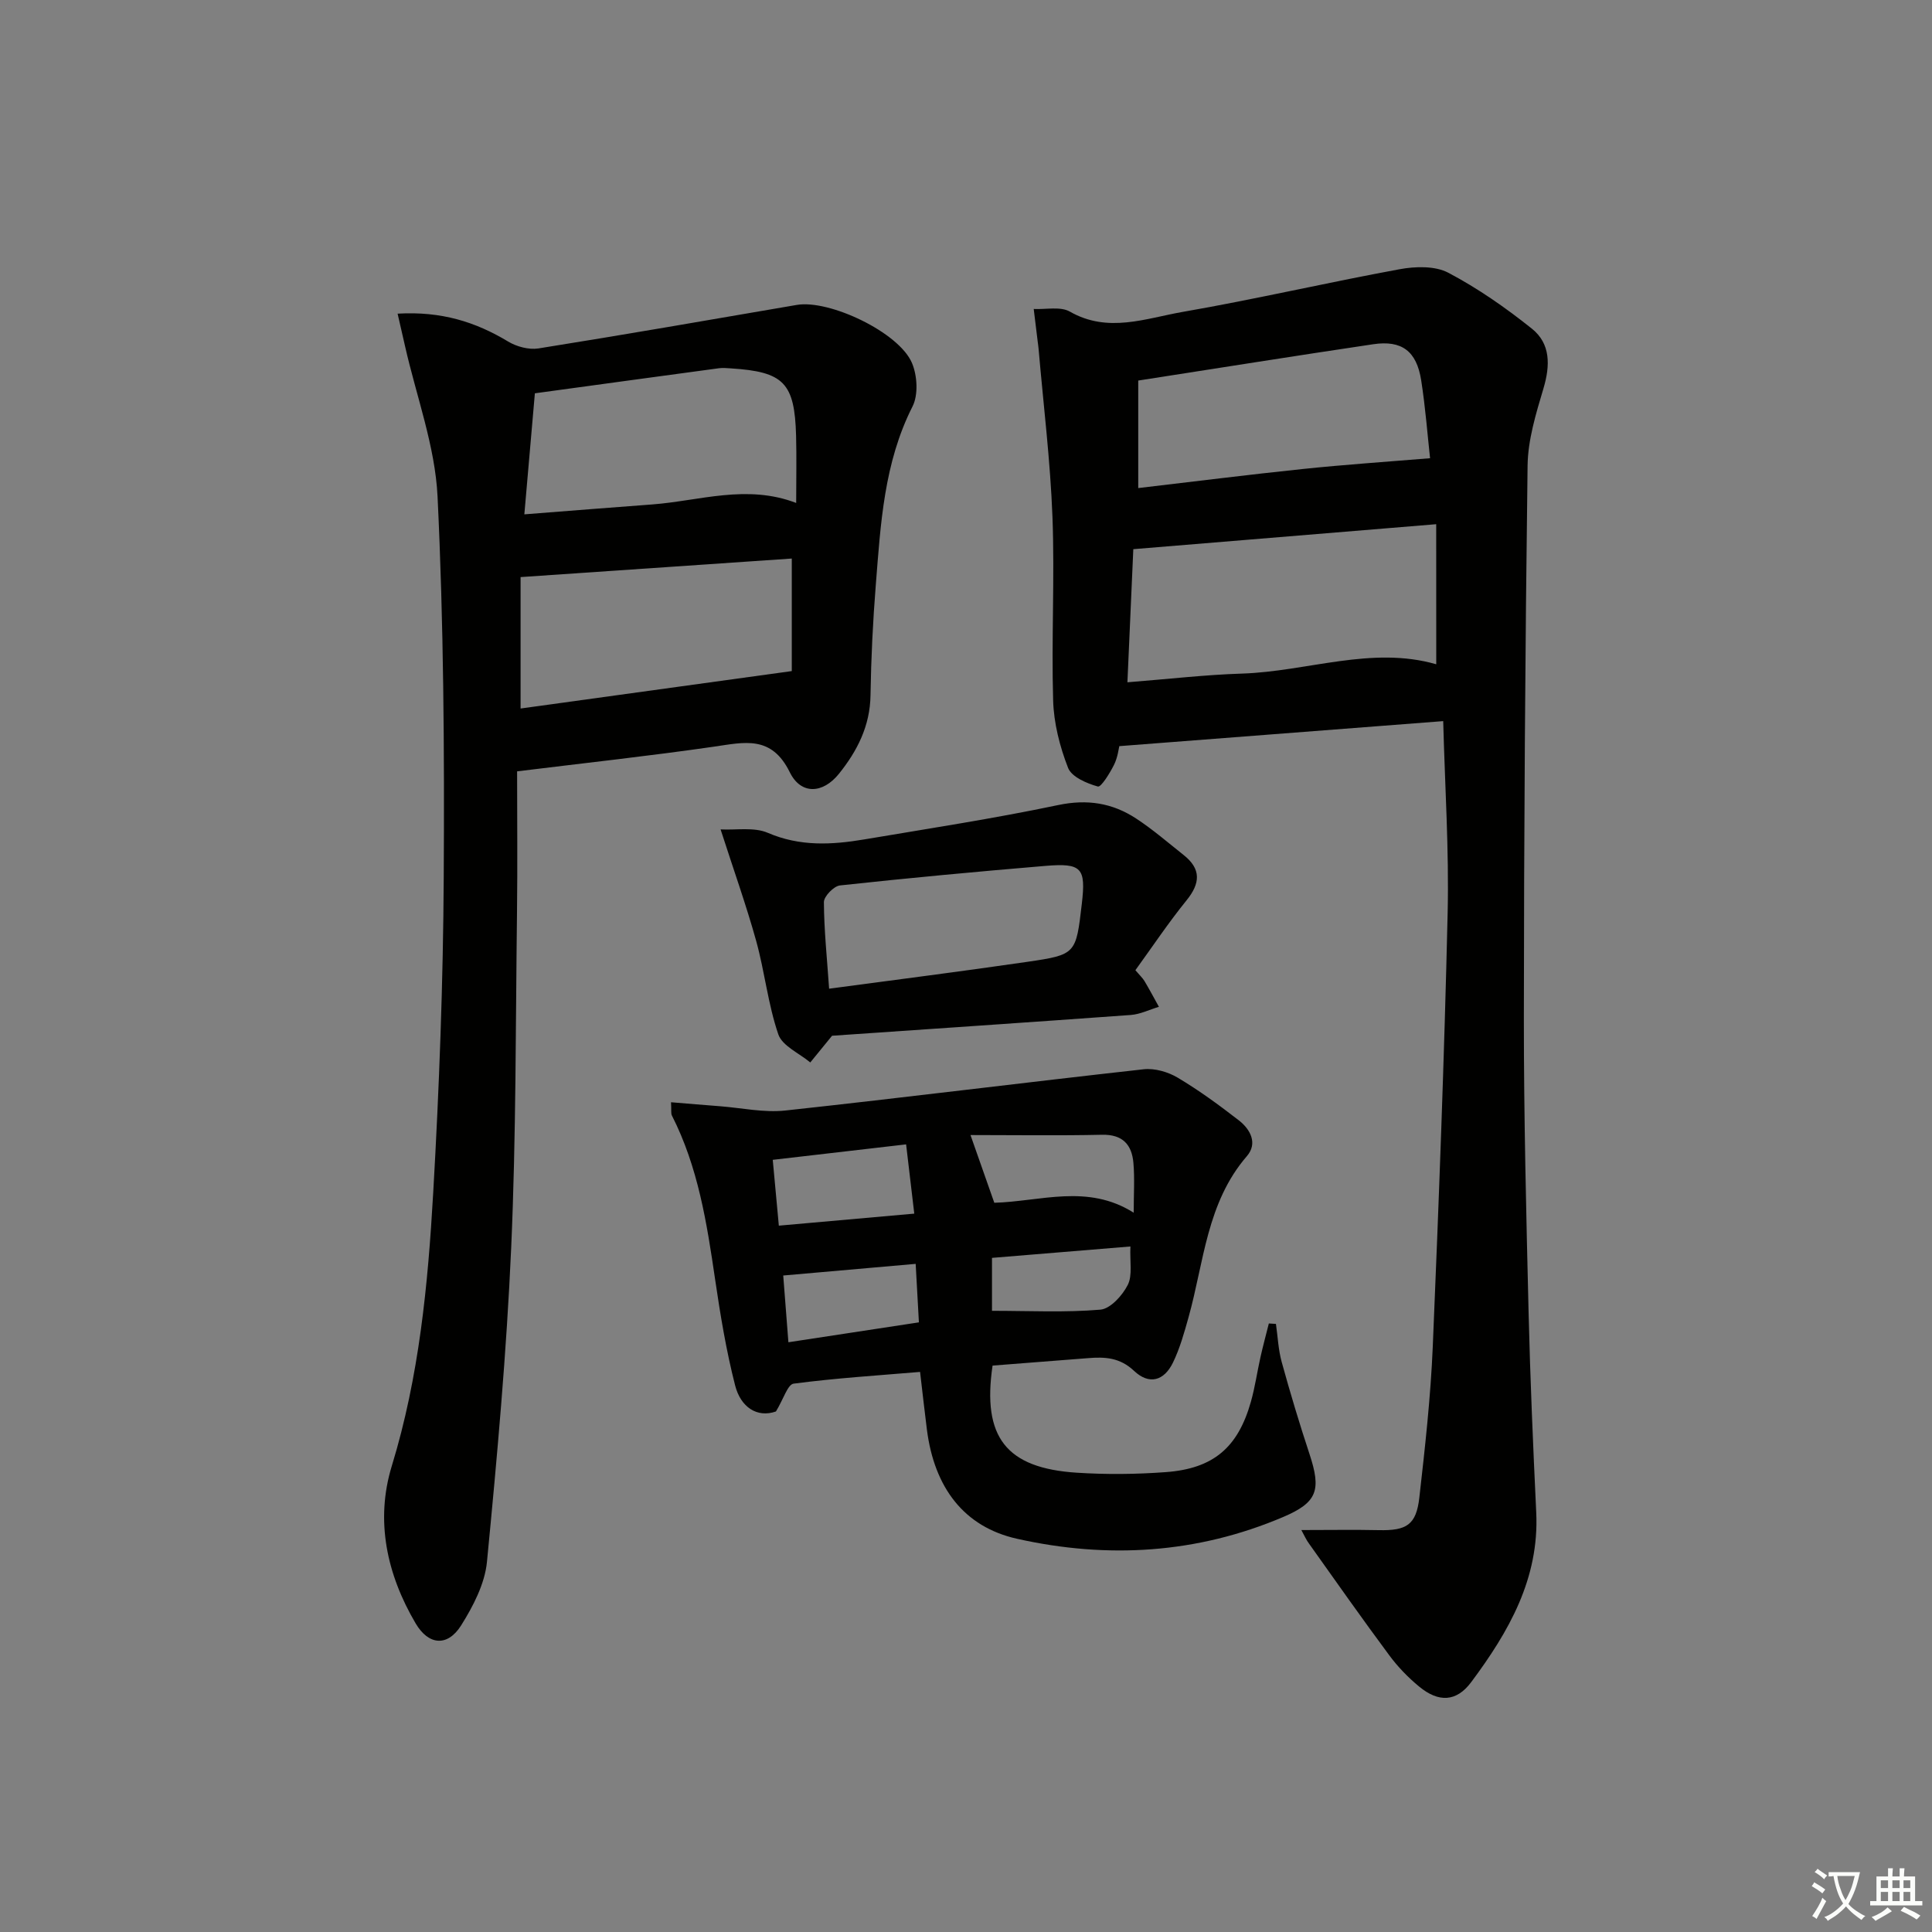 <svg enable-background="new 0 0 400 400" viewBox="0 0 400 400" xmlns="http://www.w3.org/2000/svg"><rect x="0" y="0" width="400" height="400" fill="#808080" stroke="none"/><path d="m377.9 391.2c-.2.3-.4.5-.6.8-.7-.6-1.4-1-2.2-1.5.2-.3.4-.5.5-.8.6.4 1.4.8 2.3 1.5zm-1.8 6.1c-.2-.2-.5-.4-.9-.6.4-.6.8-1.2 1.2-1.9s.7-1.3.9-1.9c.3.3.5.5.8.7-.7 1.3-1.4 2.6-2 3.7zm2.2-9c-.3.3-.5.5-.6.8-.6-.6-1.3-1.1-2-1.5.3-.3.5-.5.6-.7.6.5 1.3.9 2 1.4zm.3.2v-.9h2 4.5c-.3 1.3-.6 2.5-1 3.6s-.9 2.1-1.4 3c.4.5 1 1 1.6 1.4s1.2.8 1.9 1.1c-.3.2-.5.4-.8.8-.4-.3-1-.7-1.6-1.2s-1.2-1.1-1.6-1.6c-.5.6-1.1 1.1-1.7 1.6s-1.4.9-2.1 1.4c-.1-.3-.3-.5-.7-.8.6-.2 1.2-.5 1.9-1s1.4-1.1 2-1.8c-.5-.8-.9-1.6-1.2-2.5s-.6-2-.8-3.2c-.4.1-.7.1-1 .1zm2.5 2.7c.3 1 .7 1.7 1 2.2.3-.5.6-1.1 1-2s.6-1.9.9-3h-3.2-.4c.1.9.3 1.8.7 2.8z" fill="#fbfcfa"/><path d="m396.5 388.5v1.5 3.6h1.5v.9c-.4 0-1 0-1.7 0h-7.9c-.5 0-.9 0-1.2 0v-.9h1.3v-3.5c0-.7 0-1.2 0-1.6h2.4c0-.8 0-1.4 0-1.7h1c0 .3-.1.8-.1 1.7h1.5c0-.8 0-1.4 0-1.7h1c0 .3-.1.9-.1 1.7zm-8.2 9.2c-.2-.3-.5-.5-.8-.8.8-.3 1.4-.6 1.9-.9s1-.7 1.4-1.1c.3.3.6.5.9.8-1.6 1-2.8 1.6-3.4 2zm2.6-6.8v-1.6h-1.5v1.6zm0 2.7v-1.9h-1.5v1.9zm2.4-2.7v-1.6h-1.5v1.6zm0 2.7v-1.9h-1.5v1.9zm.2 2 .7-.8c.4.2.9.5 1.6.8s1.3.7 1.8 1c-.3.3-.5.6-.8.8-.4-.3-1.5-1-3.3-1.8zm2-4.7v-1.6h-1.4v1.6zm0 2.7v-1.9h-1.4v1.9z" fill="#fbfcfa"/><g fill="#010100"><path d="m269.43 316.78c5.9 0 10.97-.09 16.04.02 5.75.13 7.75-1.09 8.39-6.75 1.18-10.39 2.34-20.82 2.78-31.26 1.26-29.92 2.39-59.85 3.08-89.79.3-13.09-.57-26.21-.92-39.7-22.47 1.74-44.38 3.43-67.06 5.18-.12.46-.32 2.32-1.1 3.88-.86 1.72-2.68 4.67-3.34 4.48-2.31-.65-5.44-1.98-6.17-3.87-1.72-4.41-2.96-9.27-3.09-13.99-.37-12.65.34-25.33-.14-37.97-.44-11.61-1.87-23.17-2.87-34.76-.04-.5-.12-.99-.18-1.49-.28-2.26-.55-4.53-.83-6.79 2.52.13 5.53-.57 7.49.55 7.89 4.51 15.69 1.39 23.33.06 15.04-2.61 29.92-6.08 44.94-8.84 3.25-.6 7.33-.72 10.08.73 6.11 3.22 11.89 7.25 17.3 11.58 3.89 3.11 3.81 7.61 2.4 12.36-1.55 5.21-3.22 10.63-3.29 15.98-.5 38.14-.75 76.29-.77 114.44-.01 20.31.49 40.62.98 60.93.33 13.8.93 27.59 1.58 41.38.65 13.71-5.71 24.72-13.45 35.11-3.08 4.14-6.77 4.26-10.8.93-2.29-1.89-4.41-4.08-6.17-6.46-5.65-7.61-11.1-15.37-16.6-23.1-.57-.75-.95-1.63-1.61-2.84zm27.92-208.25c-21.44 1.77-41.88 3.45-62.71 5.17-.39 8.76-.79 17.89-1.22 27.56 8.51-.67 16.1-1.56 23.71-1.8 13.55-.44 26.86-5.78 40.23-1.93-.01-9.52-.01-18.94-.01-29zm-1.27-13.66c-.52-4.68-.95-10.45-1.84-16.14-.95-6.04-4.02-8.34-9.93-7.46-16.01 2.38-31.98 4.93-48.65 7.52v22.26c11.41-1.33 22.73-2.77 34.08-3.95 8.48-.89 16.98-1.46 26.34-2.23z"/><path d="m82.32 64.94c9.08-.53 16.16 1.72 22.88 5.77 1.76 1.06 4.28 1.74 6.27 1.43 17.86-2.85 35.67-5.95 53.5-9.01 6.72-1.15 21.17 5.67 23.85 12.04 1.1 2.61 1.33 6.59.1 9-5.91 11.67-6.59 24.28-7.59 36.85-.61 7.62-.98 15.27-1.1 22.92-.09 6.37-2.76 11.57-6.55 16.28-3.31 4.11-7.84 4.38-10.16-.33-3.8-7.73-9.39-6.21-15.71-5.3-13.29 1.92-26.65 3.37-40.75 5.11 0 9.57.1 19.35-.02 29.13-.29 23.15-.18 46.31-1.2 69.43-.96 21.74-2.92 43.44-5.02 65.1-.44 4.55-2.86 9.2-5.36 13.18-2.81 4.45-6.74 4.1-9.41-.44-5.98-10.16-8.39-21.3-4.93-32.6 5.66-18.49 7.48-37.47 8.57-56.54 1.25-21.76 2.06-43.57 2.18-65.36.15-26.27-.01-52.58-1.28-78.81-.51-10.44-4.38-20.73-6.72-31.08-.45-2.03-.92-4.06-1.55-6.77zm25.46 54.54v27.21c18.5-2.56 36.92-5.1 56.15-7.75 0-6.74 0-14.6 0-23.3-18.26 1.25-36.73 2.51-56.15 3.84zm57.06-15.35c0-4.99.1-9.46-.02-13.93-.3-10.95-2.55-13.23-13.48-13.93-.83-.05-1.68-.14-2.49-.03-12.47 1.68-24.94 3.39-38.11 5.19-.72 8.29-1.42 16.25-2.18 25.06 9.62-.75 18.04-1.43 26.47-2.05 9.8-.74 19.54-4.24 29.81-.31z"/><path d="m205.5 282.73c-2.18 14.81 2.8 21.24 17.46 22.18 6.1.39 12.27.33 18.37-.12 9.89-.72 14.98-5.09 17.66-14.59.85-3.02 1.29-6.16 1.98-9.23.52-2.33 1.15-4.64 1.73-6.96.49.03.98.06 1.47.09.38 2.64.49 5.36 1.2 7.92 1.76 6.39 3.67 12.74 5.75 19.03 2.46 7.45 1.64 10-5.41 13.01-17.86 7.61-36.39 8.73-55.17 4.52-10.91-2.45-17.1-10.52-18.64-22.63-.48-3.77-.89-7.54-1.41-11.91-8.78.74-17.52 1.29-26.18 2.43-1.23.16-2.09 3.18-3.66 5.76-3.91 1.37-7.3-.89-8.45-5.39-1.84-7.19-3.06-14.57-4.14-21.93-1.71-11.68-3.52-23.29-8.96-33.97-.2-.4-.08-.96-.17-2.73 3.52.29 6.8.57 10.09.82 4.53.35 9.13 1.37 13.58.89 24.75-2.68 49.46-5.8 74.2-8.54 2.28-.25 5.04.55 7.05 1.75 4.41 2.63 8.58 5.68 12.64 8.83 2.39 1.86 3.95 4.76 1.66 7.41-8.32 9.63-8.88 21.93-12.07 33.34-.89 3.18-1.79 6.42-3.22 9.38-1.87 3.85-4.96 4.67-8.07 1.73-2.94-2.77-6.03-2.92-9.54-2.63-6.6.53-13.21 1.03-19.75 1.54zm-4.57-47.73c1.99 5.65 3.44 9.77 4.93 14.02 9.53-.26 19.32-3.99 28.86 2.06 0-3.82.22-7.09-.06-10.32-.33-3.77-2.22-5.91-6.49-5.82-8.88.2-17.77.06-27.24.06zm-39.68 18.76c9.55-.85 18.52-1.64 28.04-2.49-.62-5.24-1.13-9.6-1.69-14.34-9.48 1.1-18.41 2.13-27.61 3.2.46 4.92.84 9.01 1.26 13.63zm1.98 24.14c9.43-1.44 18.19-2.77 27.02-4.12-.24-4.36-.45-8.19-.67-12.11-9.45.83-18.23 1.61-27.42 2.41.33 4.25.68 8.8 1.07 13.82zm70.81-19.83c-10.14.84-19.46 1.61-28.66 2.36v10.96c7.74 0 15.13.38 22.44-.24 2.08-.18 4.57-2.94 5.67-5.12 1.01-1.99.41-4.8.55-7.96z"/><path d="m172.27 214.44c-1.67 2.04-3.09 3.78-4.51 5.53-2.28-1.91-5.79-3.41-6.62-5.82-2.13-6.22-2.81-12.93-4.57-19.3-2.07-7.45-4.68-14.75-7.38-23.13 3.25.17 6.93-.52 9.78.71 6.65 2.86 13.24 2.49 19.98 1.36 13.4-2.26 26.84-4.32 40.13-7.11 6.03-1.27 11.22-.43 16.12 2.77 3.47 2.27 6.63 5.01 9.88 7.59 3.63 2.88 3.45 5.83.58 9.37-3.74 4.61-7.04 9.56-10.59 14.46.89 1.05 1.49 1.6 1.89 2.26 1.04 1.75 1.99 3.54 2.98 5.32-1.94.58-3.85 1.54-5.82 1.69-20.85 1.51-41.71 2.91-61.85 4.3zm-.61-9.74c14.2-1.91 27.66-3.61 41.08-5.57 10.05-1.47 10.03-1.62 11.24-12.02.86-7.4.01-8.46-7.5-7.84-14.21 1.19-28.41 2.51-42.58 4.05-1.27.14-3.32 2.26-3.32 3.45.03 5.79.64 11.55 1.08 17.93z"/></g></svg>